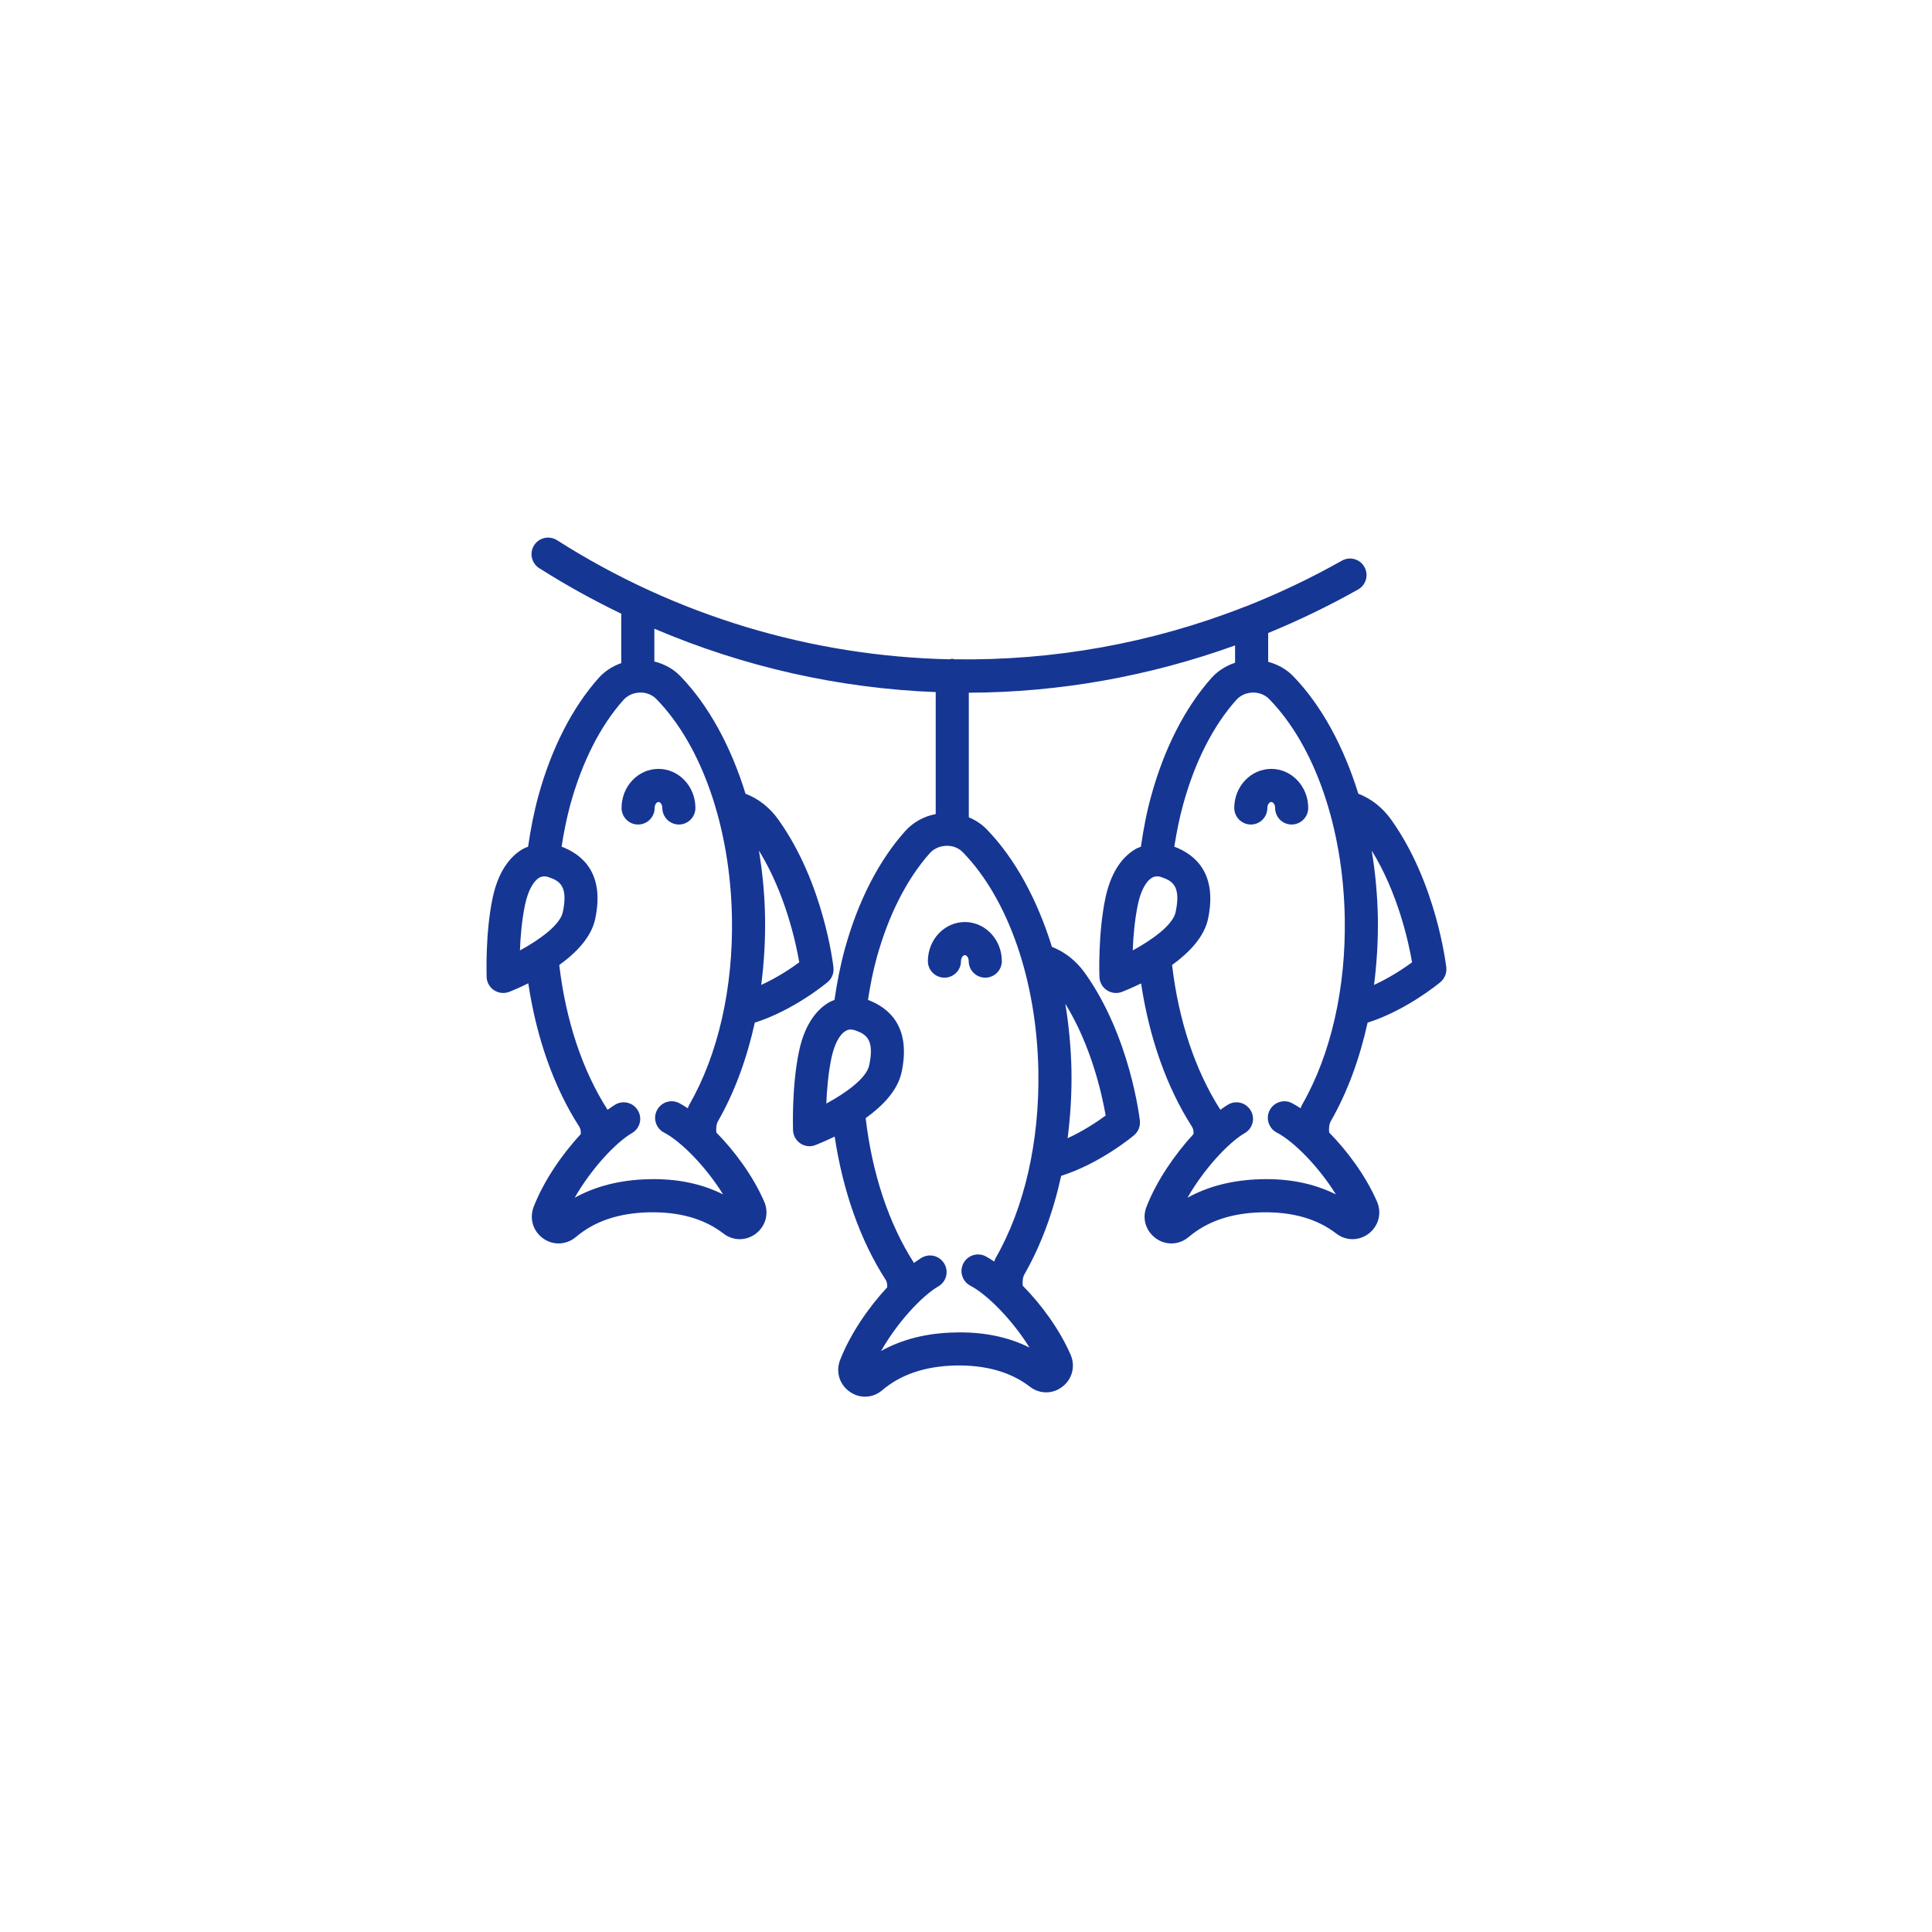 <svg xmlns="http://www.w3.org/2000/svg" xmlns:xlink="http://www.w3.org/1999/xlink" width="100" zoomAndPan="magnify" viewBox="0 0 75 75" height="100" preserveAspectRatio="xMidYMid meet" version="1.0"><defs><clipPath id="98074b99d9"><path d="M 18.832 20.777 L 56.332 20.777 L 56.332 54.527 L 18.832 54.527 Z M 18.832 20.777 " clip-rule="nonzero"/></clipPath></defs><g clip-path="url(#98074b99d9)"><path fill="#163694" d="M 53.09 39.699 C 54.574 39.23 55.836 38.195 55.918 38.125 C 56.082 37.984 56.168 37.773 56.145 37.559 C 56.129 37.426 55.758 34.281 54.012 31.828 C 53.664 31.34 53.227 31.004 52.73 30.812 C 52.16 28.977 51.301 27.383 50.195 26.242 C 49.93 25.973 49.594 25.789 49.23 25.691 L 49.23 24.574 C 50.418 24.086 51.586 23.523 52.723 22.883 C 53.031 22.707 53.141 22.316 52.965 22.008 C 52.793 21.699 52.398 21.59 52.09 21.766 C 50.883 22.445 49.645 23.035 48.379 23.535 C 48.359 23.543 48.34 23.547 48.32 23.555 C 44.699 24.977 40.875 25.652 37.066 25.594 C 37.031 25.59 37 25.574 36.965 25.574 C 36.926 25.574 36.895 25.59 36.859 25.594 C 31.551 25.477 26.277 23.934 21.621 20.969 C 21.32 20.781 20.926 20.867 20.734 21.168 C 20.543 21.469 20.633 21.863 20.93 22.055 C 21.965 22.711 23.031 23.301 24.117 23.824 L 24.117 25.742 C 23.785 25.859 23.48 26.051 23.242 26.316 C 22.219 27.465 21.41 29.043 20.902 30.891 C 20.727 31.531 20.598 32.195 20.5 32.871 C 20.434 32.895 20.367 32.918 20.305 32.953 C 19.902 33.184 19.371 33.695 19.125 34.852 C 18.832 36.238 18.891 37.859 18.891 37.93 C 18.898 38.137 19.008 38.328 19.18 38.441 C 19.289 38.512 19.41 38.547 19.535 38.547 C 19.613 38.547 19.691 38.531 19.77 38.504 C 19.898 38.453 20.172 38.34 20.508 38.172 C 20.824 40.281 21.5 42.207 22.492 43.746 C 22.539 43.82 22.551 43.922 22.547 44.023 C 21.828 44.801 21.121 45.816 20.719 46.844 C 20.543 47.297 20.688 47.789 21.082 48.074 C 21.266 48.207 21.477 48.27 21.684 48.27 C 21.922 48.27 22.156 48.188 22.352 48.023 C 23.082 47.406 24.012 47.09 25.195 47.062 C 26.379 47.039 27.34 47.312 28.086 47.887 C 28.465 48.18 28.977 48.176 29.352 47.883 C 29.734 47.582 29.859 47.086 29.664 46.641 C 29.227 45.641 28.523 44.691 27.809 43.965 C 27.793 43.805 27.805 43.645 27.875 43.52 C 28.516 42.402 28.992 41.102 29.301 39.699 C 30.785 39.23 32.047 38.195 32.129 38.125 C 32.297 37.984 32.379 37.773 32.355 37.559 C 32.34 37.426 31.973 34.281 30.223 31.828 C 29.879 31.34 29.438 31.004 28.941 30.812 C 28.375 28.977 27.512 27.383 26.406 26.242 C 26.133 25.961 25.781 25.773 25.402 25.68 L 25.402 24.406 C 28.895 25.898 32.594 26.723 36.324 26.867 L 36.324 31.602 C 35.863 31.691 35.449 31.918 35.137 32.266 C 34.113 33.41 33.305 34.992 32.797 36.836 C 32.621 37.48 32.492 38.141 32.395 38.816 C 32.328 38.844 32.262 38.867 32.199 38.902 C 31.797 39.129 31.266 39.645 31.02 40.801 C 30.727 42.184 30.785 43.809 30.785 43.875 C 30.793 44.086 30.902 44.273 31.074 44.391 C 31.184 44.461 31.305 44.496 31.43 44.496 C 31.508 44.496 31.586 44.48 31.66 44.449 C 31.793 44.398 32.066 44.285 32.402 44.121 C 32.719 46.227 33.395 48.156 34.387 49.691 C 34.434 49.766 34.445 49.867 34.441 49.973 C 33.723 50.746 33.016 51.766 32.613 52.793 C 32.438 53.246 32.582 53.738 32.977 54.02 C 33.16 54.152 33.371 54.219 33.578 54.219 C 33.816 54.219 34.051 54.137 34.246 53.969 C 34.977 53.352 35.906 53.039 37.09 53.008 C 38.27 52.988 39.234 53.258 39.98 53.832 C 40.359 54.125 40.871 54.125 41.246 53.828 C 41.629 53.531 41.754 53.031 41.559 52.586 C 41.121 51.586 40.418 50.637 39.703 49.91 C 39.688 49.75 39.699 49.59 39.77 49.465 C 40.41 48.348 40.887 47.051 41.195 45.645 C 42.68 45.18 43.941 44.141 44.023 44.07 C 44.188 43.934 44.273 43.723 44.25 43.508 C 44.234 43.375 43.867 40.23 42.117 37.773 C 41.77 37.289 41.332 36.949 40.836 36.758 C 40.266 34.922 39.406 33.328 38.301 32.191 C 38.105 31.988 37.867 31.836 37.609 31.727 L 37.609 26.891 C 41.105 26.879 44.598 26.262 47.945 25.055 L 47.945 25.727 C 47.598 25.844 47.281 26.039 47.031 26.316 C 46.008 27.465 45.199 29.043 44.691 30.891 C 44.512 31.531 44.387 32.195 44.289 32.871 C 44.223 32.898 44.156 32.918 44.094 32.953 C 43.691 33.184 43.16 33.695 42.914 34.852 C 42.621 36.238 42.676 37.859 42.68 37.93 C 42.688 38.137 42.797 38.328 42.969 38.441 C 43.074 38.512 43.199 38.547 43.32 38.547 C 43.402 38.547 43.48 38.535 43.555 38.504 C 43.688 38.453 43.961 38.34 44.297 38.176 C 44.613 40.281 45.289 42.207 46.277 43.746 C 46.324 43.82 46.34 43.922 46.332 44.023 C 45.617 44.801 44.91 45.816 44.508 46.844 C 44.328 47.297 44.477 47.789 44.871 48.074 C 45.055 48.207 45.266 48.27 45.473 48.27 C 45.711 48.27 45.945 48.188 46.141 48.023 C 46.871 47.406 47.801 47.09 48.984 47.062 C 50.168 47.039 51.129 47.312 51.875 47.887 C 52.254 48.18 52.762 48.176 53.141 47.883 C 53.523 47.582 53.648 47.086 53.453 46.641 C 53.016 45.641 52.312 44.691 51.598 43.965 C 51.582 43.805 51.594 43.645 51.664 43.52 C 52.305 42.402 52.781 41.102 53.09 39.699 Z M 54.816 37.355 C 54.445 37.633 53.91 37.973 53.34 38.234 C 53.449 37.375 53.504 36.492 53.488 35.586 C 53.469 34.707 53.387 33.852 53.25 33.02 C 54.27 34.668 54.684 36.586 54.816 37.355 Z M 31.027 37.355 C 30.656 37.633 30.125 37.973 29.551 38.234 C 29.66 37.375 29.715 36.492 29.699 35.586 C 29.684 34.707 29.598 33.852 29.461 33.02 C 30.48 34.668 30.895 36.586 31.027 37.355 Z M 20.184 36.895 C 20.203 36.367 20.258 35.711 20.383 35.117 C 20.496 34.59 20.699 34.207 20.938 34.07 C 20.984 34.047 21.047 34.02 21.133 34.02 C 21.18 34.02 21.234 34.027 21.297 34.051 C 21.727 34.195 22.062 34.398 21.848 35.41 C 21.746 35.895 20.973 36.469 20.184 36.895 Z M 25.484 27.141 C 27.254 28.957 28.348 32.125 28.414 35.613 C 28.465 38.352 27.879 40.93 26.762 42.879 C 26.734 42.926 26.723 42.977 26.699 43.023 C 26.586 42.949 26.477 42.879 26.371 42.824 C 26.055 42.66 25.668 42.781 25.504 43.098 C 25.34 43.41 25.461 43.801 25.777 43.965 C 26.426 44.301 27.402 45.285 28.07 46.367 C 27.238 45.949 26.27 45.746 25.164 45.777 C 24.074 45.805 23.121 46.047 22.309 46.496 C 22.938 45.395 23.887 44.363 24.531 43.988 C 24.84 43.812 24.945 43.418 24.766 43.113 C 24.59 42.805 24.195 42.699 23.887 42.879 C 23.793 42.934 23.691 43.008 23.586 43.082 C 22.598 41.539 21.961 39.594 21.711 37.461 C 22.363 36.992 22.953 36.387 23.105 35.676 C 23.48 33.914 22.625 33.18 21.801 32.867 C 21.887 32.312 21.996 31.762 22.141 31.23 C 22.598 29.574 23.309 28.172 24.199 27.176 C 24.352 27.004 24.566 26.902 24.805 26.887 C 25.062 26.867 25.316 26.965 25.484 27.141 Z M 42.922 43.305 C 42.551 43.578 42.02 43.922 41.445 44.184 C 41.555 43.324 41.609 42.438 41.594 41.535 C 41.574 40.656 41.492 39.797 41.355 38.965 C 42.375 40.617 42.789 42.531 42.922 43.305 Z M 32.078 42.84 C 32.098 42.316 32.152 41.656 32.277 41.066 C 32.391 40.535 32.59 40.156 32.832 40.02 C 32.879 39.992 32.938 39.965 33.023 39.965 C 33.074 39.965 33.129 39.977 33.191 39.996 C 33.621 40.145 33.957 40.348 33.742 41.355 C 33.641 41.844 32.867 42.414 32.078 42.84 Z M 40.309 41.559 C 40.359 44.297 39.773 46.879 38.656 48.828 C 38.629 48.871 38.617 48.926 38.594 48.973 C 38.48 48.898 38.367 48.824 38.266 48.77 C 37.949 48.605 37.562 48.73 37.398 49.043 C 37.234 49.359 37.355 49.746 37.668 49.91 C 38.32 50.25 39.297 51.234 39.965 52.312 C 39.133 51.895 38.152 51.695 37.059 51.727 C 35.969 51.75 35.016 51.992 34.203 52.445 C 34.832 51.34 35.781 50.312 36.426 49.938 C 36.734 49.758 36.84 49.367 36.66 49.059 C 36.48 48.75 36.09 48.645 35.781 48.824 C 35.688 48.879 35.586 48.953 35.48 49.027 C 34.492 47.488 33.855 45.539 33.605 43.406 C 34.258 42.938 34.848 42.336 35 41.621 C 35.375 39.863 34.516 39.125 33.695 38.816 C 33.781 38.258 33.887 37.711 34.035 37.176 C 34.492 35.523 35.203 34.121 36.094 33.121 C 36.246 32.953 36.461 32.852 36.699 32.836 C 36.961 32.816 37.211 32.91 37.379 33.086 C 39.148 34.906 40.242 38.07 40.309 41.559 Z M 43.973 36.895 C 43.992 36.367 44.047 35.711 44.172 35.117 C 44.281 34.59 44.484 34.207 44.727 34.07 C 44.77 34.047 44.832 34.02 44.918 34.02 C 44.969 34.02 45.023 34.027 45.086 34.051 C 45.516 34.195 45.852 34.398 45.637 35.41 C 45.535 35.895 44.758 36.469 43.973 36.895 Z M 49.562 43.965 C 50.215 44.301 51.191 45.285 51.859 46.367 C 51.023 45.949 50.055 45.746 48.949 45.777 C 47.863 45.805 46.906 46.047 46.098 46.496 C 46.727 45.395 47.676 44.363 48.32 43.988 C 48.629 43.812 48.734 43.418 48.555 43.113 C 48.375 42.805 47.984 42.699 47.676 42.879 C 47.582 42.934 47.477 43.008 47.375 43.082 C 46.387 41.539 45.75 39.594 45.5 37.461 C 46.148 36.992 46.742 36.387 46.895 35.676 C 47.266 33.914 46.41 33.18 45.586 32.867 C 45.676 32.312 45.781 31.762 45.93 31.23 C 46.383 29.574 47.098 28.172 47.988 27.176 C 48.141 27.004 48.355 26.902 48.594 26.887 C 48.859 26.871 49.102 26.965 49.273 27.141 C 51.043 28.957 52.137 32.125 52.203 35.613 C 52.254 38.352 51.668 40.93 50.551 42.879 C 50.523 42.926 50.512 42.977 50.488 43.023 C 50.375 42.949 50.262 42.879 50.156 42.824 C 49.844 42.66 49.457 42.781 49.289 43.098 C 49.125 43.41 49.25 43.801 49.562 43.965 Z M 49.562 43.965 " fill-opacity="1" fill-rule="nonzero"/></g><path fill="#163694" d="M 24.129 31.363 C 24.129 31.719 24.414 32.008 24.77 32.008 C 25.125 32.008 25.414 31.719 25.414 31.363 C 25.414 31.23 25.492 31.133 25.562 31.133 C 25.633 31.133 25.711 31.23 25.711 31.363 C 25.711 31.719 26 32.008 26.355 32.008 C 26.707 32.008 26.996 31.719 26.996 31.363 C 26.996 30.527 26.352 29.848 25.562 29.848 C 24.77 29.848 24.129 30.527 24.129 31.363 Z M 24.129 31.363 " fill-opacity="1" fill-rule="nonzero"/><path fill="#163694" d="M 36.02 37.312 C 36.02 37.664 36.309 37.953 36.664 37.953 C 37.02 37.953 37.305 37.664 37.305 37.312 C 37.305 37.18 37.387 37.078 37.457 37.078 C 37.527 37.078 37.605 37.18 37.605 37.312 C 37.605 37.664 37.895 37.953 38.246 37.953 C 38.602 37.953 38.891 37.664 38.891 37.312 C 38.891 36.473 38.246 35.793 37.457 35.793 C 36.664 35.793 36.02 36.473 36.02 37.312 Z M 36.02 37.312 " fill-opacity="1" fill-rule="nonzero"/><path fill="#163694" d="M 49.352 31.133 C 49.422 31.133 49.5 31.23 49.5 31.363 C 49.5 31.719 49.785 32.008 50.141 32.008 C 50.496 32.008 50.785 31.719 50.785 31.363 C 50.785 30.527 50.141 29.848 49.352 29.848 C 48.559 29.848 47.914 30.527 47.914 31.363 C 47.914 31.719 48.203 32.008 48.559 32.008 C 48.914 32.008 49.199 31.719 49.199 31.363 C 49.199 31.23 49.277 31.133 49.352 31.133 Z M 49.352 31.133 " fill-opacity="1" fill-rule="nonzero"/></svg>